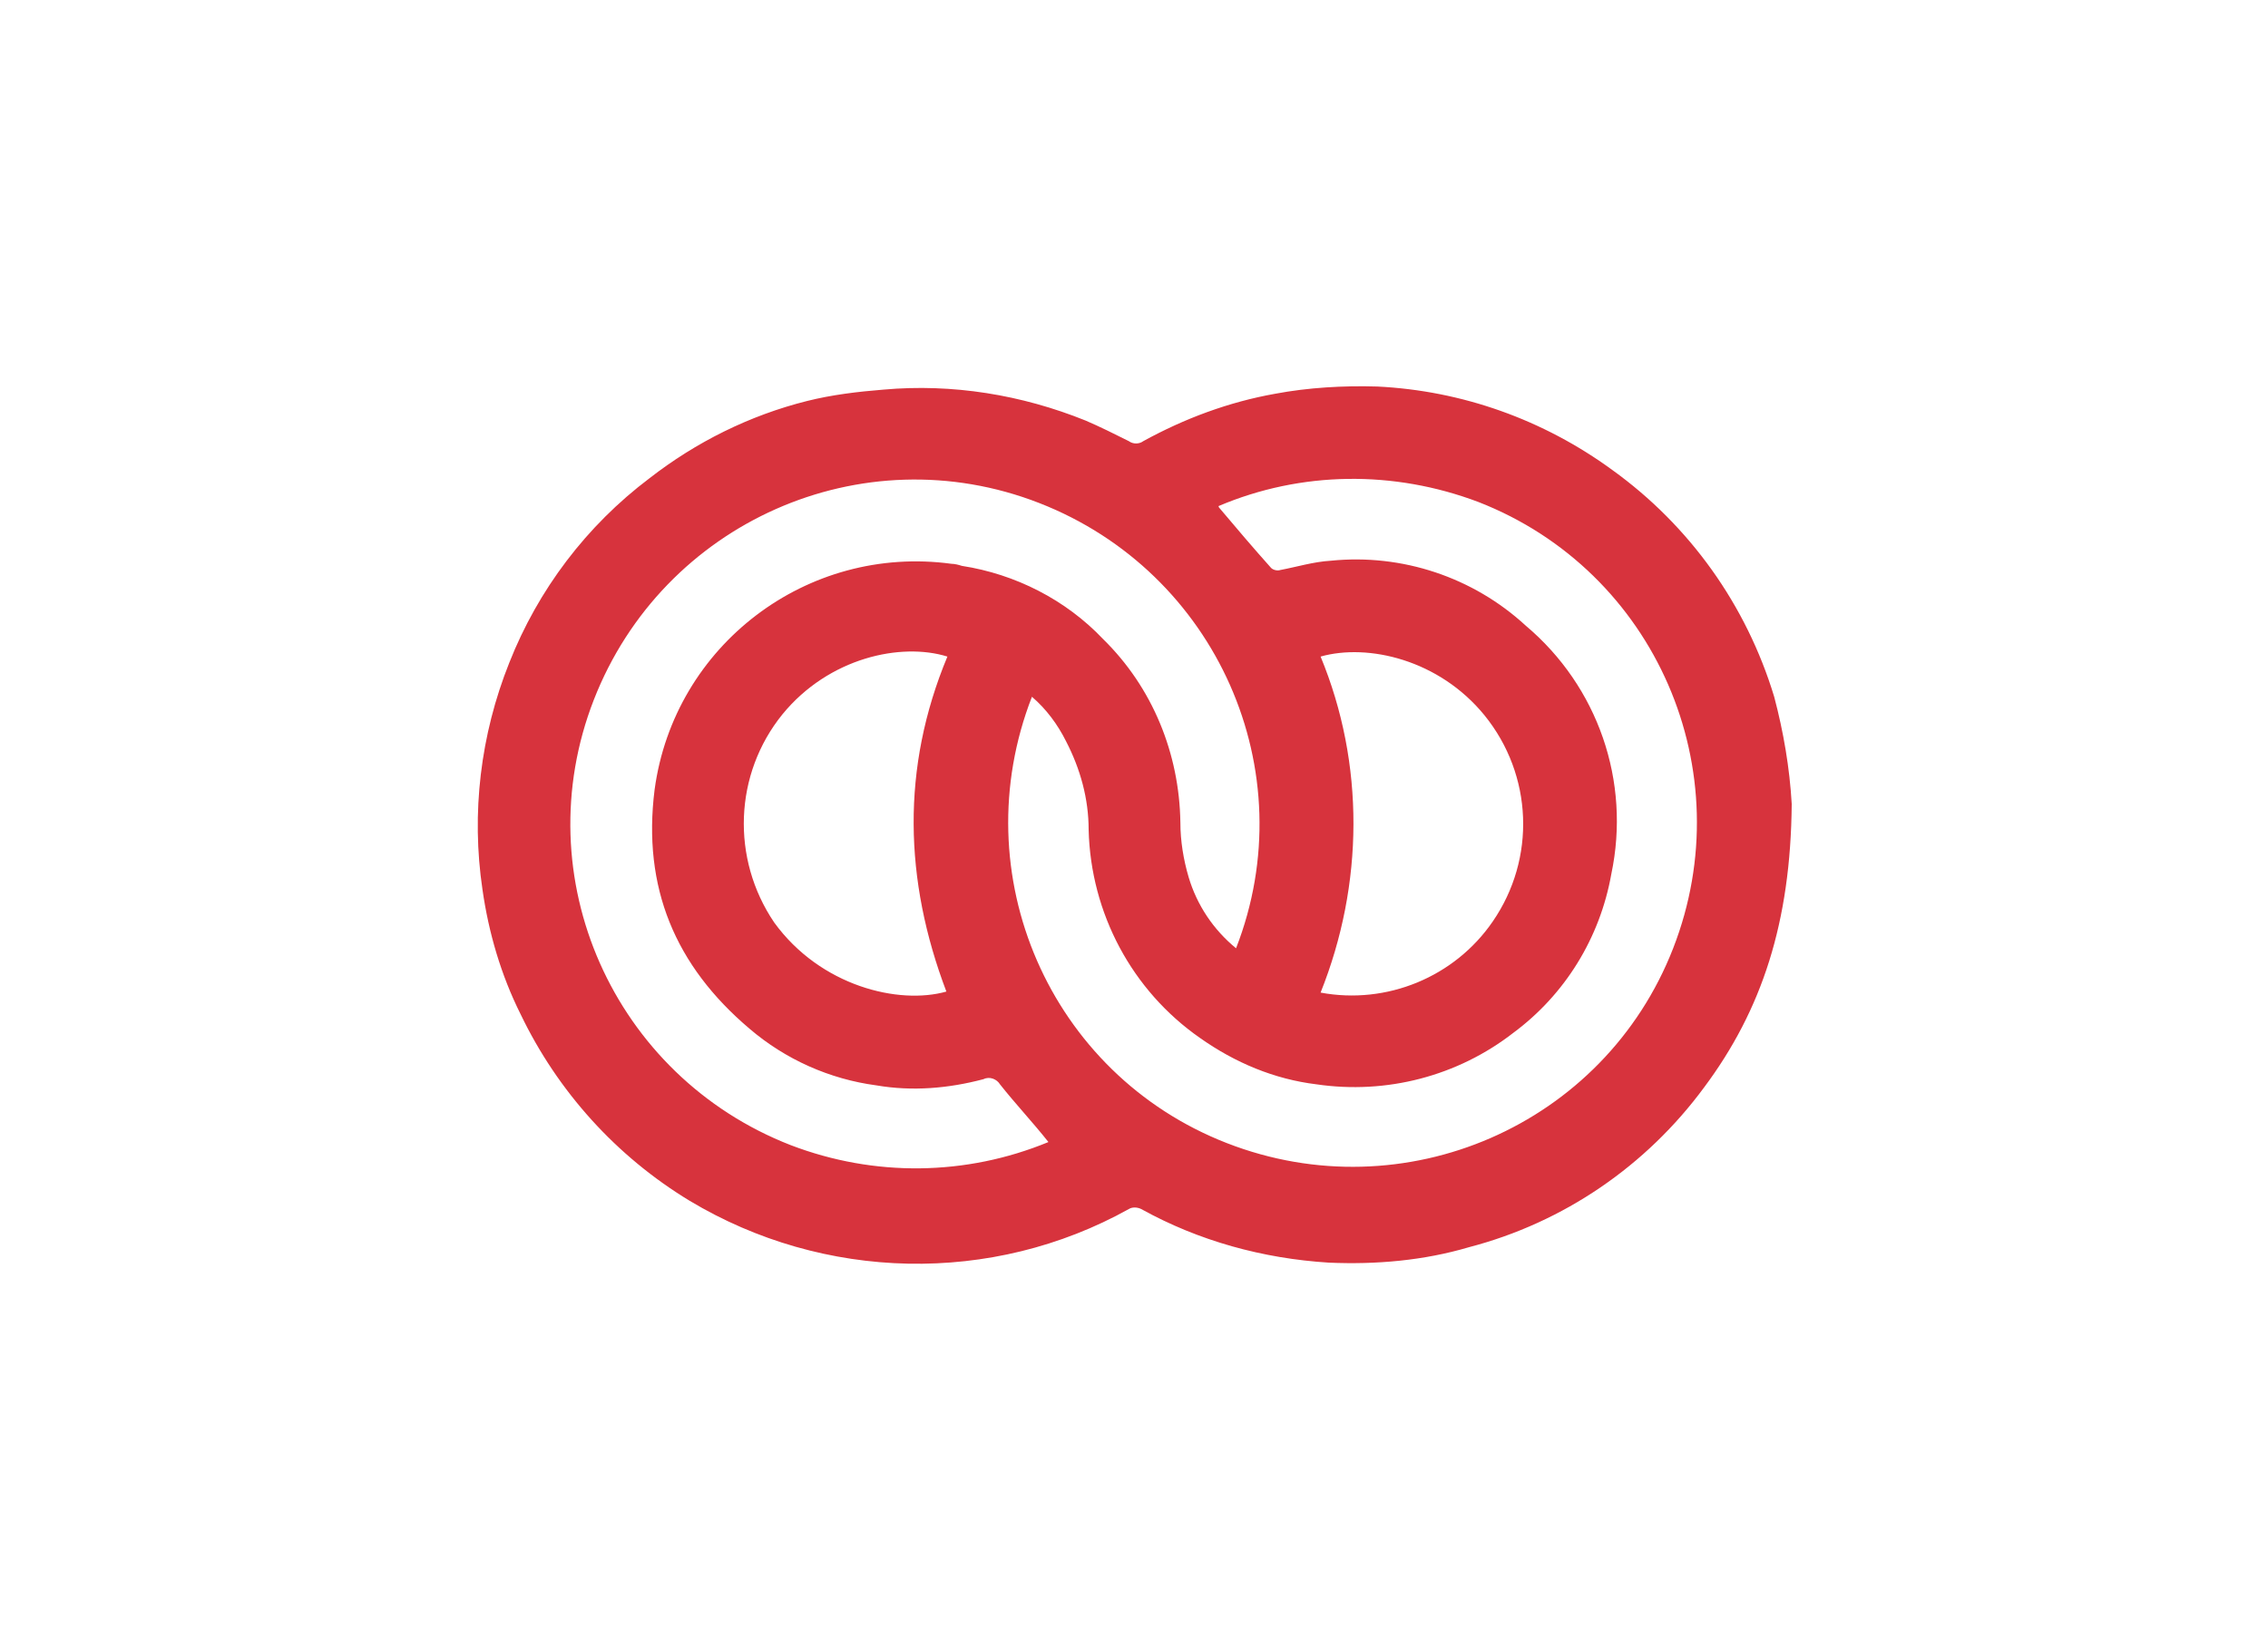 <?xml version="1.0" encoding="utf-8"?>
<!-- Generator: Adobe Illustrator 23.0.1, SVG Export Plug-In . SVG Version: 6.00 Build 0)  -->
<svg version="1.1" id="Capa_1" xmlns="http://www.w3.org/2000/svg" xmlns:xlink="http://www.w3.org/1999/xlink" x="0px" y="0px"
	 viewBox="0 0 220 160" style="enable-background:new 0 0 220 160;" xml:space="preserve">
<style type="text/css">
	.st0{fill:#D7333D;}
</style>
<title>template-trabajos-+++_10</title>
<path class="st0" d="M173.8,78c-0.1,11.5-2.9,20-8.5,27.5c-5.6,7.6-13.6,13.1-22.8,15.5c-4.4,1.3-9,1.7-13.6,1.5
	c-6.4-0.4-12.6-2.1-18.2-5.2c-0.4-0.2-0.9-0.2-1.2,0c-13.3,7.4-29.6,7-42.6-0.8c-7.1-4.3-12.8-10.6-16.4-18.1
	c-1.9-3.8-3.1-7.9-3.7-12.1c-1.1-7.4-0.2-15,2.6-22c2.8-7.1,7.5-13.3,13.6-17.9c4.5-3.5,9.7-6.1,15.3-7.5c2.4-0.6,4.9-0.9,7.4-1.1
	c6.7-0.6,13.4,0.5,19.6,3c1.4,0.6,2.8,1.3,4.2,2c0.4,0.3,1,0.3,1.4,0c4-2.2,8.3-3.8,12.8-4.6c3.2-0.6,6.6-0.8,9.9-0.7
	c8.2,0.4,16.1,3.2,22.8,8.1c7.5,5.4,13,13.1,15.7,22C173,71,173.6,74.5,173.8,78z M118.2,49.1c0,0.1,0.1,0.2,0.1,0.2
	c1.6,1.9,3.3,3.9,5,5.8c0.2,0.2,0.6,0.3,0.9,0.2c1.6-0.3,3.2-0.8,4.9-0.9c6.9-0.7,13.8,1.6,18.9,6.3c7,5.9,10.2,15.1,8.3,24.1
	c-1.1,6.2-4.5,11.7-9.5,15.4c-5.4,4.2-12.3,6-19.1,5c-4.1-0.5-7.9-2.1-11.3-4.5c-6.6-4.6-10.6-12.1-10.8-20.2c0-3-0.8-5.9-2.2-8.6
	c-0.8-1.6-1.9-3.1-3.3-4.3c-6.7,17.2,1.7,36.6,18.9,43.3s36.6-1.7,43.3-18.9s-1.7-36.6-18.9-43.3C135.2,45.6,126.2,45.7,118.2,49.1z
	 M119.9,92c6.7-17.2-1.9-36.5-19.1-43.2s-36.5,1.9-43.2,19.1s1.9,36.5,19.1,43.2c8.1,3.1,17,3,25-0.3c-1.5-1.9-3.2-3.7-4.7-5.6
	c-0.3-0.5-1-0.8-1.6-0.5c-3.4,0.9-6.9,1.2-10.4,0.6c-4.5-0.6-8.8-2.5-12.3-5.5c-7.2-6.1-10.4-13.7-9.2-23.2
	c1.9-14,14.8-23.8,28.8-21.9c0.3,0,0.7,0.1,1,0.2c5.2,0.8,10.1,3.3,13.7,7.1c4.8,4.7,7.4,11.1,7.5,17.8c0,1.8,0.3,3.6,0.8,5.3
	C116.1,87.8,117.7,90.2,119.9,92L119.9,92z M91.9,63.7c-4.5-1.4-11.5,0.1-16,5.6c-4.7,5.8-5,14-0.8,20.2c4.5,6.2,12.1,8,16.7,6.7
	C87.7,85.4,87.4,74.5,91.9,63.7z M128.1,96.3c6.4,1.2,13-1.5,16.7-6.9c4.2-6.1,3.9-14.2-0.8-20c-4.4-5.4-11.3-7-15.9-5.7
	C132.4,74.1,132.3,85.8,128.1,96.3z"/>
</svg>
